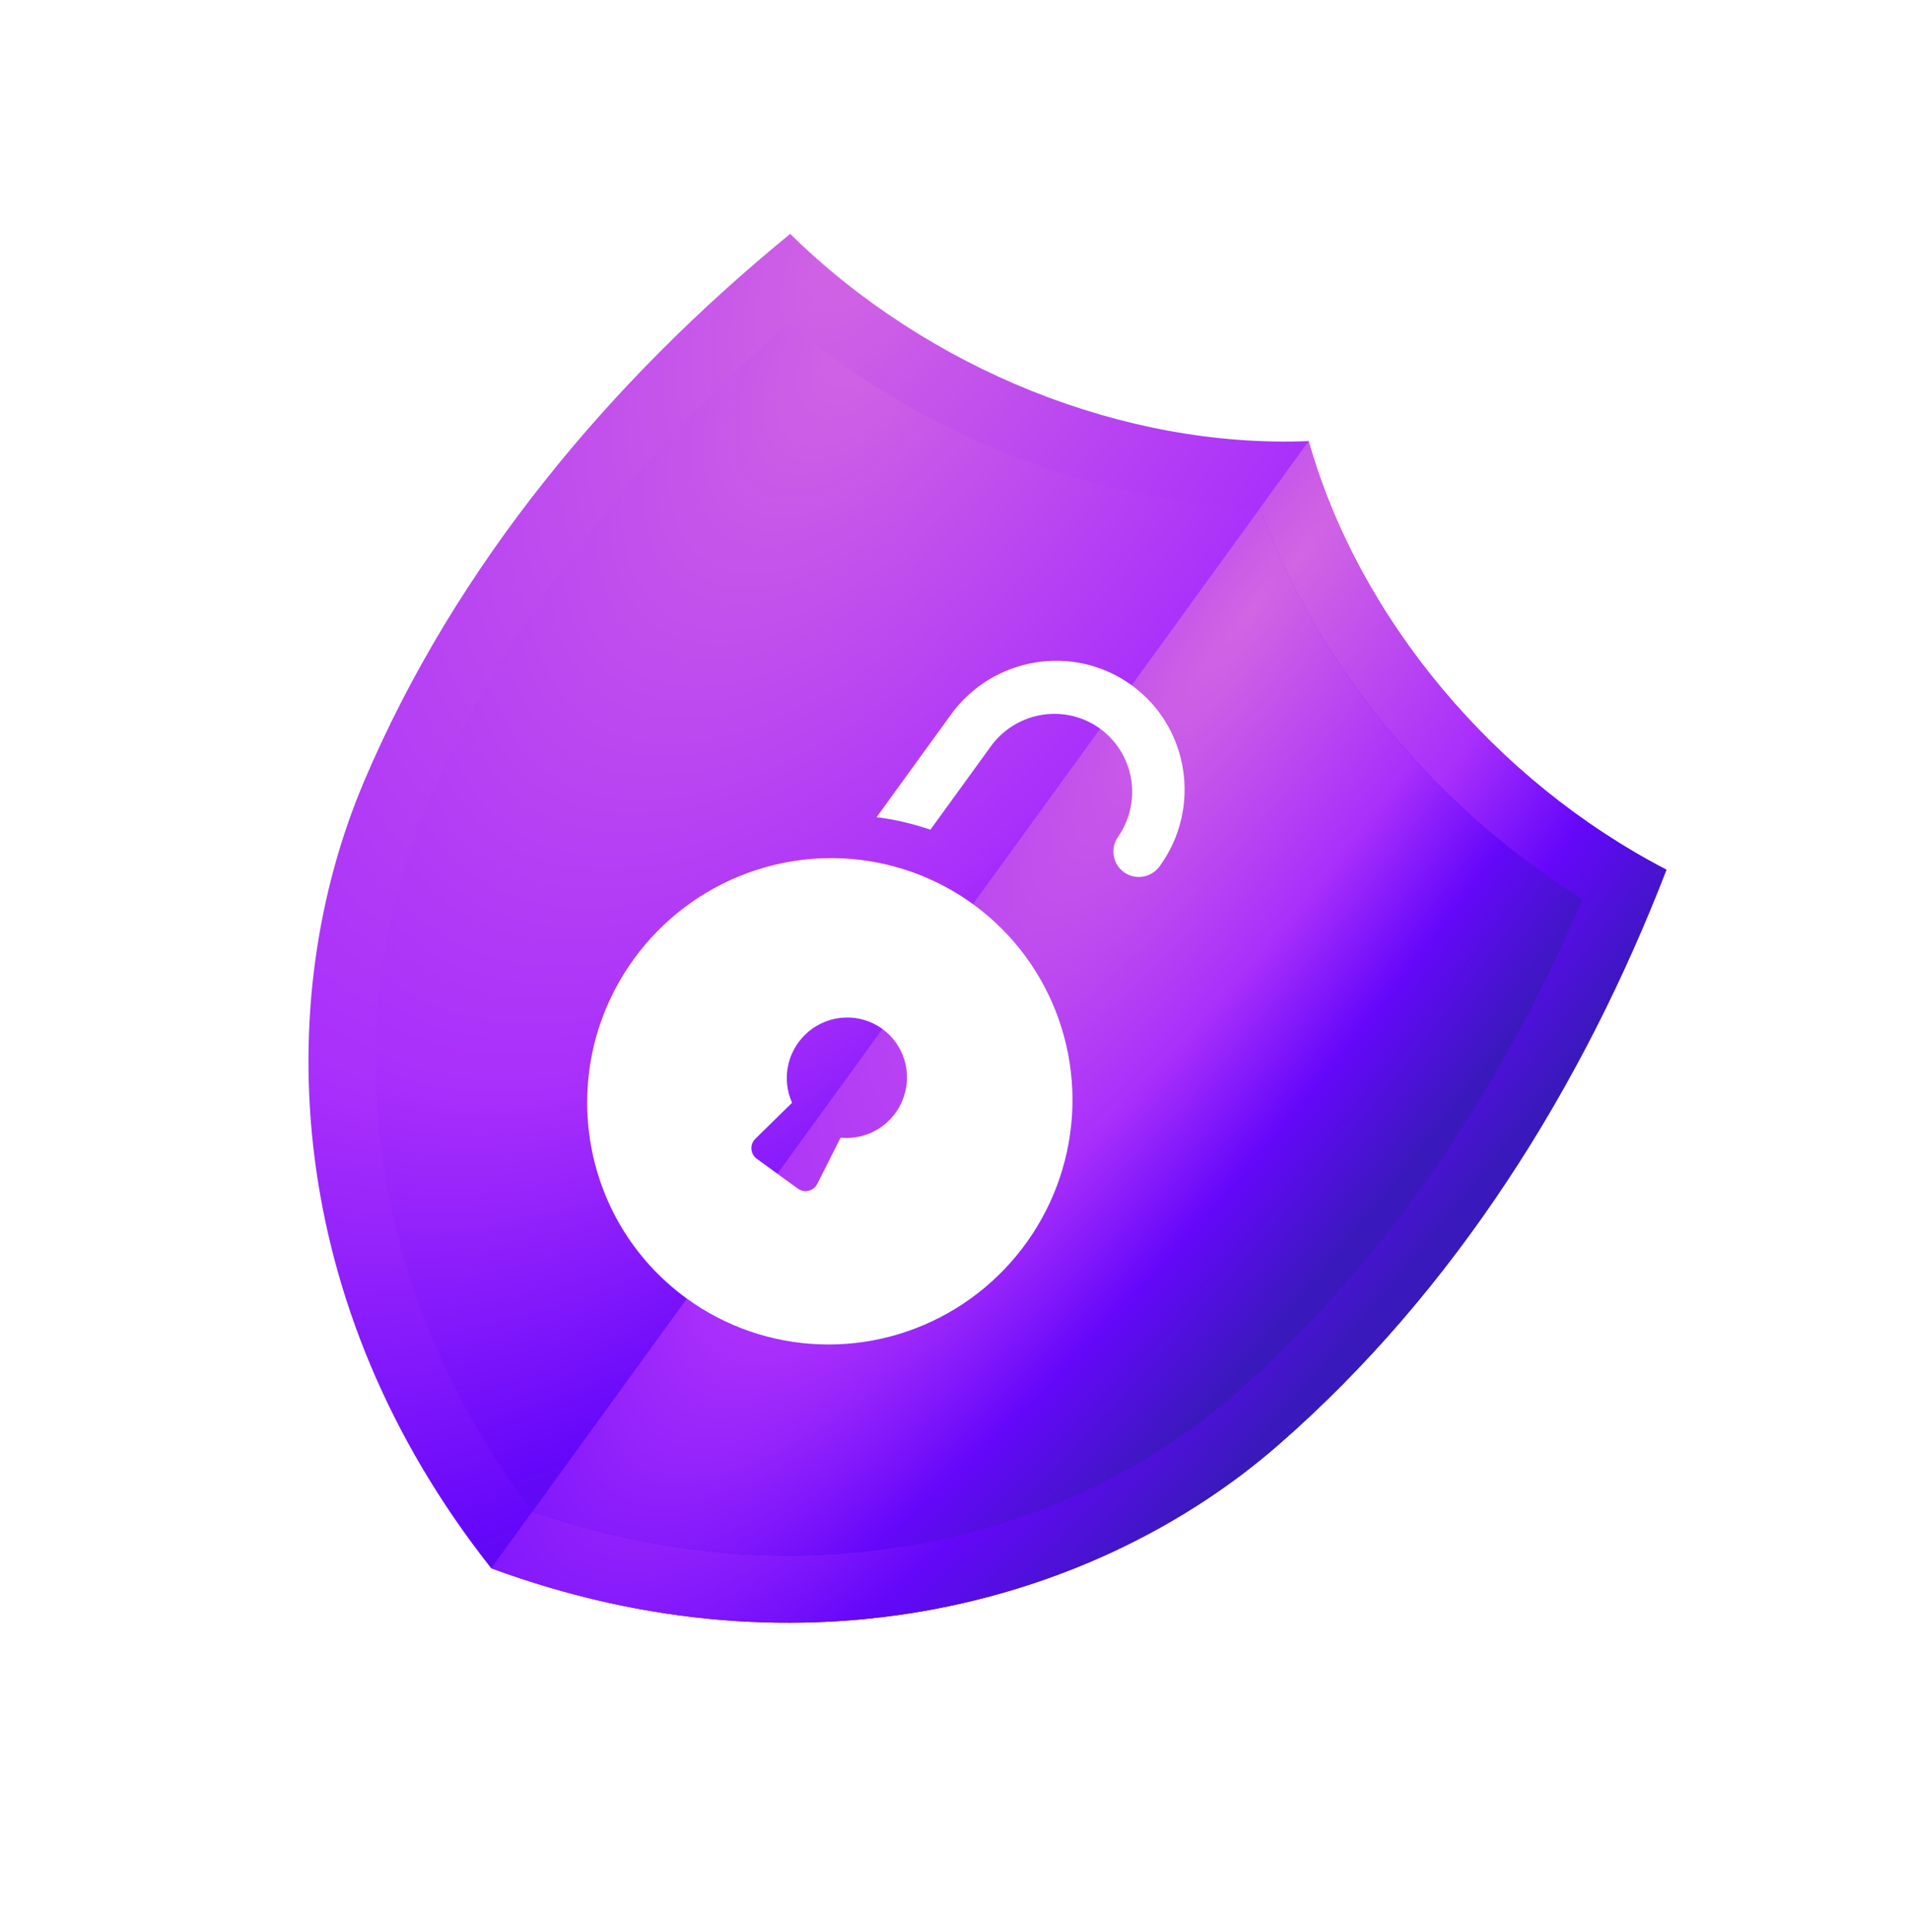 <svg xmlns="http://www.w3.org/2000/svg" width="89" height="90" viewBox="0 0 89 90" fill="none"><g clip-path="url(#clip0_568_1097)" filter="url(#filter0_f_568_1097)"><path d="M59.585 67.292C51.188 74.622 37.544 78.456 22.888 73.052C13.202 60.798 12.612 46.637 16.972 36.381C21.227 26.375 28.395 17.775 36.821 10.896C43.251 17.215 52.404 20.893 60.977 20.547C63.309 28.804 69.647 36.364 77.65 40.514C73.726 50.66 67.775 60.144 59.585 67.292Z" fill="url(#paint0_radial_568_1097)"></path><path d="M59.585 67.292C51.188 74.622 37.544 78.456 22.888 73.052L60.978 20.547C63.309 28.804 69.647 36.364 77.65 40.515C73.726 50.66 67.776 60.144 59.585 67.292Z" fill="url(#paint1_radial_568_1097)"></path><path d="M57.539 64.936C55.611 66.62 53.418 68.063 51.021 69.229C48.48 70.459 45.789 71.348 43.019 71.873C40.012 72.441 36.945 72.599 33.901 72.343C30.875 72.094 27.817 71.443 24.811 70.408C22.894 67.871 21.326 65.166 20.15 62.368C18.962 59.553 18.161 56.588 17.767 53.553C17.406 50.758 17.416 47.924 17.797 45.127C18.16 42.485 18.85 39.953 19.853 37.596C21.791 33.036 24.459 28.598 27.781 24.407C30.378 21.13 33.394 17.984 36.742 15.055C37.396 15.603 38.076 16.133 38.765 16.633C42.012 18.991 45.616 20.815 49.441 22.036C52.525 23.02 55.641 23.574 58.703 23.683C59.757 26.561 61.251 29.351 63.144 31.977C65.493 35.236 68.347 38.096 71.598 40.452C72.287 40.951 73.002 41.433 73.726 41.885C71.983 45.979 69.926 49.819 67.617 53.306C64.663 57.764 61.273 61.677 57.539 64.936Z" fill="url(#paint2_radial_568_1097)"></path><path d="M57.539 64.936C55.611 66.62 53.418 68.063 51.021 69.229C48.48 70.459 45.789 71.348 43.019 71.873C40.012 72.441 36.945 72.599 33.901 72.344C30.875 72.094 27.817 71.443 24.811 70.408L58.706 23.684C59.761 26.562 61.254 29.352 63.147 31.978C65.496 35.236 68.348 38.097 71.598 40.452C72.287 40.952 73.002 41.433 73.726 41.886C71.983 45.979 69.926 49.82 67.617 53.306C64.663 57.764 61.273 61.678 57.539 64.936Z" fill="url(#paint3_radial_568_1097)"></path><path d="M49.839 49.489C49.494 47.278 48.501 45.222 46.987 43.582C45.472 41.943 43.504 40.792 41.331 40.277C39.157 39.762 36.877 39.904 34.777 40.687C32.677 41.47 30.853 42.858 29.535 44.675C25.854 49.749 26.958 56.83 32.002 60.489C33.809 61.8 35.966 62.542 38.2 62.622C40.435 62.703 42.647 62.117 44.556 60.939C46.465 59.762 47.986 58.045 48.927 56.007C49.867 53.969 50.185 51.701 49.839 49.489ZM39.169 52.996L38.083 55.147C38.043 55.226 37.986 55.296 37.917 55.351C37.848 55.406 37.767 55.446 37.681 55.467C37.595 55.488 37.506 55.49 37.419 55.473C37.332 55.456 37.251 55.421 37.179 55.369L35.262 53.978C35.19 53.926 35.131 53.859 35.088 53.781C35.045 53.703 35.019 53.617 35.013 53.529C35.007 53.44 35.02 53.351 35.051 53.268C35.083 53.184 35.133 53.109 35.196 53.047L36.908 51.369C36.655 50.806 36.595 50.175 36.737 49.572C36.879 48.97 37.216 48.43 37.694 48.037C38.173 47.644 38.767 47.42 39.383 47.399C40 47.378 40.606 47.562 41.105 47.921C41.605 48.281 41.972 48.797 42.148 49.389C42.324 49.98 42.299 50.614 42.078 51.193C41.858 51.772 41.453 52.262 40.926 52.588C40.4 52.914 39.782 53.057 39.169 52.996Z" fill="white"></path><path d="M54.044 40.34C53.953 40.47 53.837 40.581 53.703 40.665C53.57 40.75 53.421 40.808 53.265 40.834C53.109 40.861 52.95 40.856 52.796 40.821C52.642 40.785 52.497 40.719 52.37 40.626C52.242 40.534 52.134 40.417 52.053 40.282C51.971 40.147 51.917 39.997 51.894 39.84C51.871 39.684 51.88 39.524 51.919 39.371C51.958 39.217 52.027 39.073 52.123 38.946C52.656 38.16 52.864 37.197 52.703 36.264C52.542 35.33 52.025 34.498 51.26 33.943C50.495 33.388 49.543 33.154 48.606 33.291C47.668 33.428 46.818 33.924 46.236 34.676L43.353 38.65C42.54 38.369 41.7 38.173 40.846 38.065L44.315 33.282C46.272 30.584 50.047 29.972 52.729 31.918C55.411 33.864 56.001 37.642 54.044 40.34Z" fill="white"></path></g><defs><filter id="filter0_f_568_1097" x="-10.4" y="-6.4" width="104.297" height="106.297" filterUnits="userSpaceOnUse" color-interpolation-filters="sRGB"><feGaussianBlur stdDeviation="5.2"></feGaussianBlur></filter><radialGradient id="paint0_radial_568_1097" cx="0" cy="0" r="1" gradientUnits="userSpaceOnUse" gradientTransform="translate(40.217 11.377) rotate(35.959) scale(48.914 98.887)"><stop stop-color="#D165E3"></stop><stop offset="0.47" stop-color="#A92FFB"></stop><stop offset="0.59" stop-color="#891CFB"></stop><stop offset="0.73" stop-color="#6507FA"></stop><stop offset="1" stop-color="#3919BB"></stop></radialGradient><radialGradient id="paint1_radial_568_1097" cx="0" cy="0" r="1" gradientUnits="userSpaceOnUse" gradientTransform="translate(60.444 26.05) rotate(35.959) scale(24.457 98.887)"><stop stop-color="#D165E3"></stop><stop offset="0.47" stop-color="#A92FFB"></stop><stop offset="0.59" stop-color="#891CFB"></stop><stop offset="0.73" stop-color="#6507FA"></stop><stop offset="1" stop-color="#3919BB"></stop></radialGradient><radialGradient id="paint2_radial_568_1097" cx="0" cy="0" r="1" gradientUnits="userSpaceOnUse" gradientTransform="translate(40.271 15.553) rotate(35.959) scale(43.418 87.997)"><stop stop-color="#D165E3"></stop><stop offset="0.47" stop-color="#A92FFB"></stop><stop offset="0.59" stop-color="#891CFB"></stop><stop offset="0.73" stop-color="#6507FA"></stop><stop offset="1" stop-color="#3919BB"></stop></radialGradient><radialGradient id="paint3_radial_568_1097" cx="0" cy="0" r="1" gradientUnits="userSpaceOnUse" gradientTransform="translate(58.226 28.578) rotate(35.959) scale(21.709 87.998)"><stop stop-color="#D165E3"></stop><stop offset="0.47" stop-color="#A92FFB"></stop><stop offset="0.59" stop-color="#891CFB"></stop><stop offset="0.73" stop-color="#6507FA"></stop><stop offset="1" stop-color="#3919BB"></stop></radialGradient><clipPath id="clip0_568_1097"><rect width="56" height="65" fill="white" transform="translate(38.168 4) rotate(35.959)"></rect></clipPath></defs></svg>